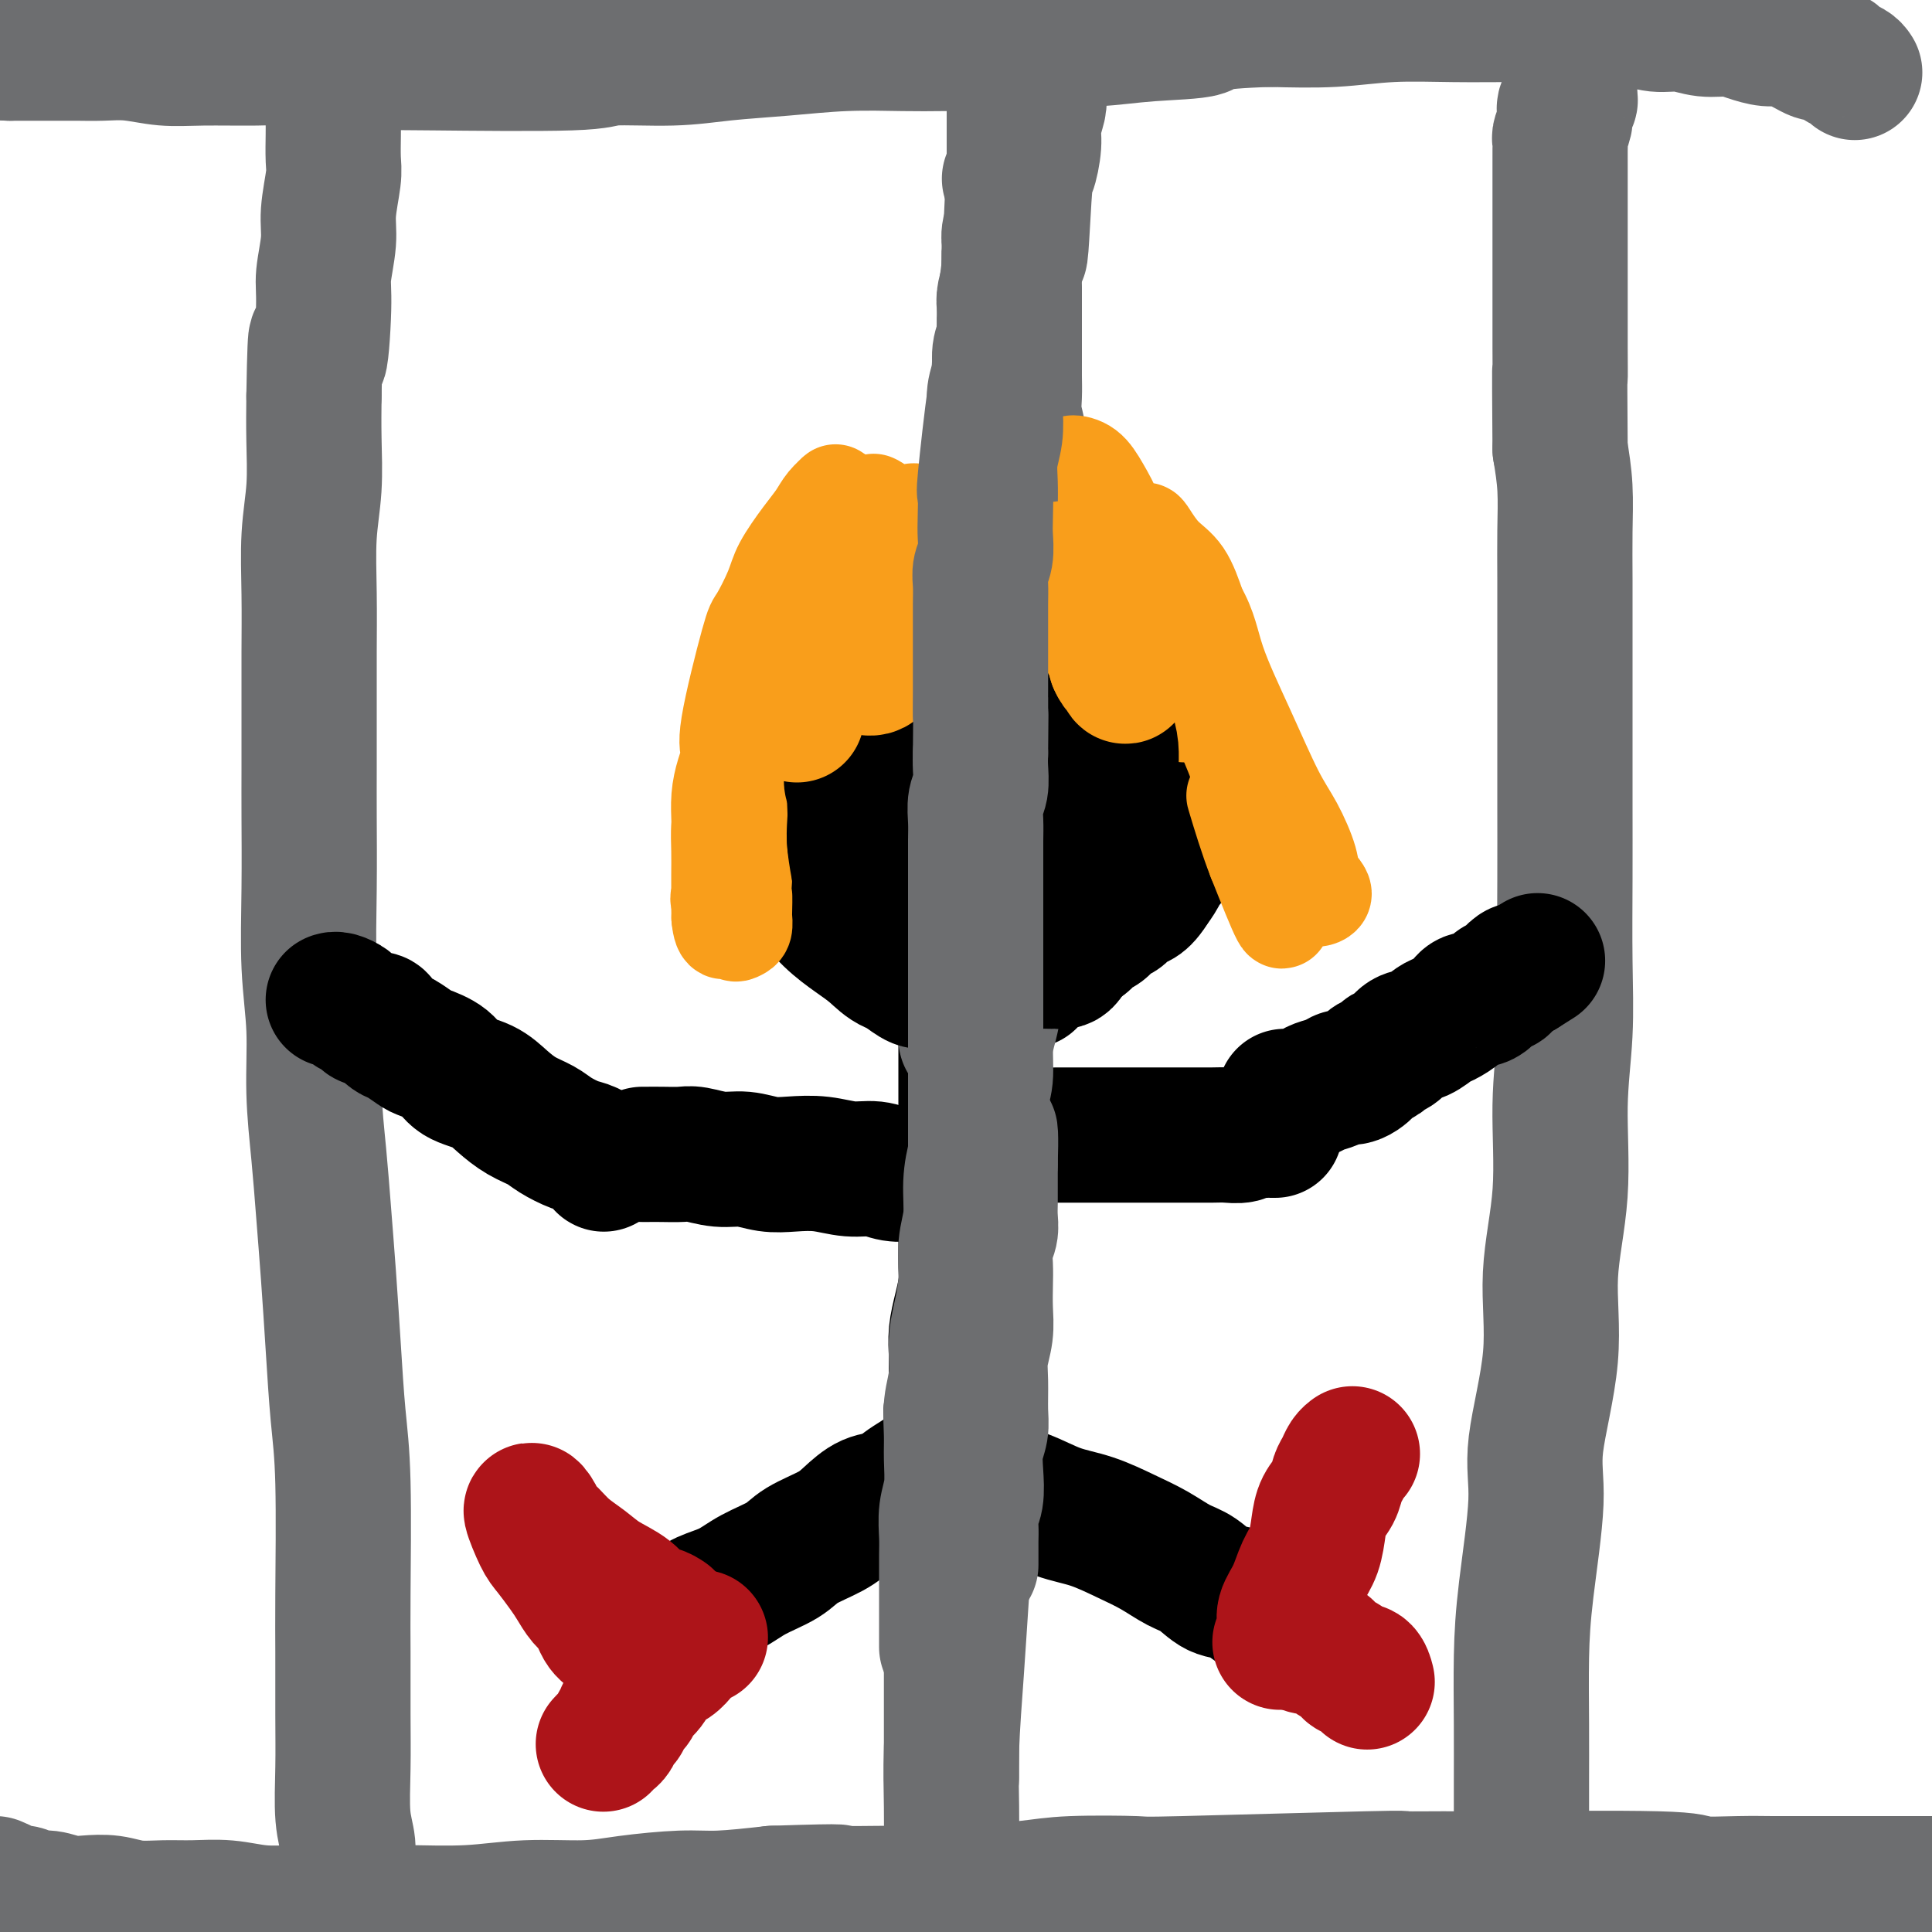 <svg viewBox='0 0 400 400' version='1.1' xmlns='http://www.w3.org/2000/svg' xmlns:xlink='http://www.w3.org/1999/xlink'><g fill='none' stroke='#6D6E70' stroke-width='28' stroke-linecap='round' stroke-linejoin='round'><path d='M73,396c0.121,-1.244 0.243,-2.489 0,-4c-0.243,-1.511 -0.850,-3.289 -1,-5c-0.150,-1.711 0.156,-3.355 0,-5c-0.156,-1.645 -0.774,-3.292 -1,-6c-0.226,-2.708 -0.060,-6.478 0,-10c0.060,-3.522 0.013,-6.795 0,-11c-0.013,-4.205 0.008,-9.342 0,-13c-0.008,-3.658 -0.043,-5.838 0,-12c0.043,-6.162 0.166,-16.306 0,-23c-0.166,-6.694 -0.622,-9.936 -1,-14c-0.378,-4.064 -0.680,-8.948 -1,-14c-0.320,-5.052 -0.659,-10.271 -1,-15c-0.341,-4.729 -0.684,-8.966 -1,-13c-0.316,-4.034 -0.607,-7.863 -1,-12c-0.393,-4.137 -0.890,-8.583 -1,-13c-0.110,-4.417 0.167,-8.807 0,-13c-0.167,-4.193 -0.777,-8.190 -1,-13c-0.223,-4.810 -0.060,-10.434 0,-16c0.060,-5.566 0.016,-11.074 0,-15c-0.016,-3.926 -0.005,-6.269 0,-10c0.005,-3.731 0.005,-8.850 0,-13c-0.005,-4.150 -0.015,-7.331 0,-11c0.015,-3.669 0.057,-7.826 0,-12c-0.057,-4.174 -0.211,-8.366 0,-12c0.211,-3.634 0.788,-6.709 1,-10c0.212,-3.291 0.061,-6.797 0,-10c-0.061,-3.203 -0.030,-6.101 0,-9'/><path d='M65,82c0.316,-19.548 0.605,-9.418 1,-8c0.395,1.418 0.894,-5.874 1,-10c0.106,-4.126 -0.182,-5.084 0,-7c0.182,-1.916 0.833,-4.789 1,-7c0.167,-2.211 -0.151,-3.760 0,-6c0.151,-2.240 0.773,-5.170 1,-7c0.227,-1.830 0.061,-2.559 0,-4c-0.061,-1.441 -0.017,-3.593 0,-5c0.017,-1.407 0.008,-2.069 0,-3c-0.008,-0.931 -0.016,-2.131 0,-3c0.016,-0.869 0.056,-1.408 0,-2c-0.056,-0.592 -0.207,-1.236 0,-2c0.207,-0.764 0.774,-1.647 1,-2c0.226,-0.353 0.113,-0.177 0,0'/><path d='M197,396c-0.000,-1.373 -0.001,-2.746 0,-4c0.001,-1.254 0.003,-2.387 0,-4c-0.003,-1.613 -0.012,-3.704 0,-6c0.012,-2.296 0.045,-4.795 0,-8c-0.045,-3.205 -0.168,-7.115 0,-12c0.168,-4.885 0.627,-10.747 1,-16c0.373,-5.253 0.659,-9.899 1,-15c0.341,-5.101 0.736,-10.657 1,-16c0.264,-5.343 0.396,-10.474 1,-17c0.604,-6.526 1.678,-14.447 2,-20c0.322,-5.553 -0.110,-8.740 0,-14c0.110,-5.260 0.761,-12.595 1,-19c0.239,-6.405 0.067,-11.882 0,-17c-0.067,-5.118 -0.028,-9.879 0,-16c0.028,-6.121 0.045,-13.602 0,-20c-0.045,-6.398 -0.153,-11.714 0,-18c0.153,-6.286 0.567,-13.542 1,-20c0.433,-6.458 0.887,-12.118 1,-17c0.113,-4.882 -0.113,-8.986 0,-13c0.113,-4.014 0.566,-7.938 1,-11c0.434,-3.062 0.848,-5.261 1,-8c0.152,-2.739 0.040,-6.017 0,-9c-0.040,-2.983 -0.008,-5.669 0,-8c0.008,-2.331 -0.008,-4.305 0,-7c0.008,-2.695 0.041,-6.110 0,-9c-0.041,-2.890 -0.154,-5.254 0,-8c0.154,-2.746 0.577,-5.873 1,-9'/><path d='M209,55c2.260,-53.993 1.911,-18.475 2,-7c0.089,11.475 0.616,-1.093 1,-7c0.384,-5.907 0.625,-5.153 1,-6c0.375,-0.847 0.885,-3.294 1,-5c0.115,-1.706 -0.165,-2.670 0,-4c0.165,-1.330 0.774,-3.024 1,-4c0.226,-0.976 0.068,-1.232 0,-2c-0.068,-0.768 -0.046,-2.048 0,-3c0.046,-0.952 0.115,-1.575 0,-2c-0.115,-0.425 -0.416,-0.653 0,-1c0.416,-0.347 1.547,-0.813 2,-1c0.453,-0.187 0.226,-0.093 0,0'/><path d='M314,403c-0.001,-0.350 -0.001,-0.699 0,-1c0.001,-0.301 0.004,-0.552 0,-1c-0.004,-0.448 -0.015,-1.092 0,-2c0.015,-0.908 0.057,-2.078 0,-3c-0.057,-0.922 -0.211,-1.595 0,-3c0.211,-1.405 0.789,-3.541 1,-5c0.211,-1.459 0.056,-2.240 0,-4c-0.056,-1.760 -0.014,-4.497 0,-7c0.014,-2.503 -0.002,-4.772 0,-8c0.002,-3.228 0.022,-7.417 0,-12c-0.022,-4.583 -0.085,-9.562 0,-14c0.085,-4.438 0.318,-8.335 1,-14c0.682,-5.665 1.812,-13.097 2,-18c0.188,-4.903 -0.567,-7.278 0,-12c0.567,-4.722 2.457,-11.793 3,-18c0.543,-6.207 -0.261,-11.551 0,-17c0.261,-5.449 1.587,-11.003 2,-17c0.413,-5.997 -0.085,-12.438 0,-18c0.085,-5.562 0.755,-10.247 1,-15c0.245,-4.753 0.066,-9.576 0,-15c-0.066,-5.424 -0.018,-11.449 0,-17c0.018,-5.551 0.005,-10.627 0,-15c-0.005,-4.373 -0.001,-8.042 0,-12c0.001,-3.958 0.001,-8.205 0,-12c-0.001,-3.795 -0.003,-7.138 0,-11c0.003,-3.862 0.011,-8.241 0,-12c-0.011,-3.759 -0.041,-6.897 0,-10c0.041,-3.103 0.155,-6.172 0,-9c-0.155,-2.828 -0.577,-5.414 -1,-8'/><path d='M323,93c-0.155,-21.828 -0.041,-15.898 0,-15c0.041,0.898 0.011,-3.237 0,-6c-0.011,-2.763 -0.003,-4.156 0,-6c0.003,-1.844 0.001,-4.139 0,-6c-0.001,-1.861 -0.000,-3.287 0,-5c0.000,-1.713 0.000,-3.713 0,-5c-0.000,-1.287 0.000,-1.863 0,-3c-0.000,-1.137 -0.000,-2.836 0,-4c0.000,-1.164 0.000,-1.794 0,-3c-0.000,-1.206 -0.001,-2.990 0,-4c0.001,-1.010 0.004,-1.247 0,-2c-0.004,-0.753 -0.015,-2.023 0,-3c0.015,-0.977 0.056,-1.662 0,-2c-0.056,-0.338 -0.207,-0.328 0,-1c0.207,-0.672 0.774,-2.025 1,-3c0.226,-0.975 0.113,-1.572 0,-2c-0.113,-0.428 -0.226,-0.686 0,-1c0.226,-0.314 0.793,-0.685 1,-1c0.207,-0.315 0.056,-0.573 0,-1c-0.056,-0.427 -0.015,-1.022 0,-2c0.015,-0.978 0.004,-2.340 0,-3c-0.004,-0.660 -0.001,-0.617 0,-1c0.001,-0.383 0.001,-1.191 0,-2'/><path d='M325,12c0.249,-12.644 -0.130,-3.754 0,-1c0.130,2.754 0.767,-0.627 1,-2c0.233,-1.373 0.062,-0.739 0,-1c-0.062,-0.261 -0.016,-1.418 0,-2c0.016,-0.582 0.001,-0.590 0,-1c-0.001,-0.410 0.011,-1.221 0,-2c-0.011,-0.779 -0.045,-1.526 0,-2c0.045,-0.474 0.170,-0.677 0,-1c-0.170,-0.323 -0.633,-0.767 -1,-1c-0.367,-0.233 -0.637,-0.255 -1,0c-0.363,0.255 -0.818,0.787 -1,1c-0.182,0.213 -0.091,0.106 0,0'/><path d='M384,15c-0.212,-0.332 -0.424,-0.663 -1,-1c-0.576,-0.337 -1.515,-0.678 -2,-1c-0.485,-0.322 -0.514,-0.625 -1,-1c-0.486,-0.375 -1.428,-0.821 -2,-1c-0.572,-0.179 -0.775,-0.090 -1,0c-0.225,0.090 -0.471,0.183 -1,0c-0.529,-0.183 -1.341,-0.640 -2,-1c-0.659,-0.360 -1.165,-0.622 -2,-1c-0.835,-0.378 -2.000,-0.871 -3,-1c-1.000,-0.129 -1.834,0.105 -3,0c-1.166,-0.105 -2.664,-0.549 -4,-1c-1.336,-0.451 -2.512,-0.910 -4,-1c-1.488,-0.090 -3.290,0.187 -5,0c-1.710,-0.187 -3.329,-0.838 -5,-1c-1.671,-0.162 -3.393,0.167 -5,0c-1.607,-0.167 -3.100,-0.829 -5,-1c-1.900,-0.171 -4.207,0.151 -6,0c-1.793,-0.151 -3.073,-0.773 -5,-1c-1.927,-0.227 -4.502,-0.057 -7,0c-2.498,0.057 -4.921,0.001 -8,0c-3.079,-0.001 -6.815,0.051 -11,0c-4.185,-0.051 -8.819,-0.206 -13,0c-4.181,0.206 -7.909,0.773 -12,1c-4.091,0.227 -8.546,0.113 -13,0'/><path d='M263,4c-14.257,0.410 -12.401,1.434 -14,2c-1.599,0.566 -6.655,0.673 -11,1c-4.345,0.327 -7.980,0.872 -11,1c-3.020,0.128 -5.425,-0.162 -8,0c-2.575,0.162 -5.320,0.775 -8,1c-2.680,0.225 -5.296,0.063 -8,0c-2.704,-0.063 -5.497,-0.028 -8,0c-2.503,0.028 -4.718,0.050 -8,0c-3.282,-0.050 -7.633,-0.172 -12,0c-4.367,0.172 -8.750,0.638 -13,1c-4.250,0.362 -8.367,0.619 -12,1c-3.633,0.381 -6.782,0.886 -11,1c-4.218,0.114 -9.506,-0.165 -12,0c-2.494,0.165 -2.196,0.772 -9,1c-6.804,0.228 -20.712,0.075 -28,0c-7.288,-0.075 -7.956,-0.073 -10,0c-2.044,0.073 -5.465,0.217 -9,0c-3.535,-0.217 -7.186,-0.794 -10,-1c-2.814,-0.206 -4.793,-0.041 -8,0c-3.207,0.041 -7.641,-0.042 -11,0c-3.359,0.042 -5.641,0.207 -8,0c-2.359,-0.207 -4.795,-0.788 -7,-1c-2.205,-0.212 -4.180,-0.057 -6,0c-1.820,0.057 -3.485,0.015 -5,0c-1.515,-0.015 -2.881,-0.004 -4,0c-1.119,0.004 -1.991,0.001 -3,0c-1.009,-0.001 -2.156,-0.000 -3,0c-0.844,0.000 -1.384,0.000 -2,0c-0.616,-0.000 -1.308,-0.000 -2,0'/><path d='M2,11c-18.366,-0.536 -6.280,-0.876 -2,-1c4.280,-0.124 0.756,-0.033 -1,0c-1.756,0.033 -1.742,0.009 -2,0c-0.258,-0.009 -0.788,-0.003 -1,0c-0.212,0.003 -0.106,0.001 0,0'/><path d='M-1,390c0.749,0.312 1.498,0.623 2,1c0.502,0.377 0.755,0.818 1,1c0.245,0.182 0.480,0.105 1,0c0.520,-0.105 1.323,-0.238 2,0c0.677,0.238 1.226,0.847 2,1c0.774,0.153 1.773,-0.151 3,0c1.227,0.151 2.683,0.758 4,1c1.317,0.242 2.496,0.118 4,0c1.504,-0.118 3.334,-0.229 5,0c1.666,0.229 3.167,0.797 5,1c1.833,0.203 3.997,0.040 6,0c2.003,-0.040 3.844,0.042 6,0c2.156,-0.042 4.625,-0.208 7,0c2.375,0.208 4.654,0.789 7,1c2.346,0.211 4.757,0.053 8,0c3.243,-0.053 7.317,0.001 11,0c3.683,-0.001 6.976,-0.055 11,0c4.024,0.055 8.781,0.221 13,0c4.219,-0.221 7.901,-0.829 12,-1c4.099,-0.171 8.615,0.095 12,0c3.385,-0.095 5.639,-0.551 9,-1c3.361,-0.449 7.828,-0.890 11,-1c3.172,-0.110 5.049,0.111 8,0c2.951,-0.111 6.975,-0.556 11,-1'/><path d='M160,392c18.696,-0.616 12.434,-0.155 13,0c0.566,0.155 7.958,0.003 13,0c5.042,-0.003 7.733,0.144 12,0c4.267,-0.144 10.110,-0.578 14,-1c3.890,-0.422 5.826,-0.831 10,-1c4.174,-0.169 10.586,-0.098 13,0c2.414,0.098 0.832,0.223 10,0c9.168,-0.223 29.088,-0.793 38,-1c8.912,-0.207 6.816,-0.052 8,0c1.184,0.052 5.648,-0.000 8,0c2.352,0.000 2.592,0.053 11,0c8.408,-0.053 24.982,-0.210 33,0c8.018,0.210 7.478,0.788 9,1c1.522,0.212 5.107,0.057 8,0c2.893,-0.057 5.096,-0.015 7,0c1.904,0.015 3.510,0.004 7,0c3.490,-0.004 8.864,-0.001 12,0c3.136,0.001 4.033,0.000 5,0c0.967,-0.000 2.003,-0.000 3,0c0.997,0.000 1.955,0.000 3,0c1.045,-0.000 2.178,-0.000 3,0c0.822,0.000 1.334,0.000 2,0c0.666,-0.000 1.487,-0.000 2,0c0.513,0.000 0.718,0.000 1,0c0.282,-0.000 0.641,-0.000 1,0'/><path d='M406,390c38.464,-0.310 11.625,-0.083 2,0c-9.625,0.083 -2.036,0.024 1,0c3.036,-0.024 1.518,-0.012 0,0'/></g>
<g fill='none' stroke='#000000' stroke-width='28' stroke-linecap='round' stroke-linejoin='round'><path d='M213,203c-0.488,0.001 -0.975,0.002 -2,0c-1.025,-0.002 -2.587,-0.008 -4,0c-1.413,0.008 -2.678,0.029 -4,0c-1.322,-0.029 -2.702,-0.108 -4,0c-1.298,0.108 -2.513,0.402 -4,0c-1.487,-0.402 -3.247,-1.502 -5,-2c-1.753,-0.498 -3.499,-0.394 -5,-1c-1.501,-0.606 -2.757,-1.922 -4,-3c-1.243,-1.078 -2.473,-1.919 -4,-3c-1.527,-1.081 -3.350,-2.403 -5,-4c-1.650,-1.597 -3.125,-3.469 -4,-5c-0.875,-1.531 -1.148,-2.720 -2,-4c-0.852,-1.280 -2.281,-2.652 -3,-4c-0.719,-1.348 -0.727,-2.672 -1,-4c-0.273,-1.328 -0.810,-2.662 -1,-4c-0.190,-1.338 -0.031,-2.682 0,-4c0.031,-1.318 -0.065,-2.611 0,-4c0.065,-1.389 0.291,-2.875 1,-4c0.709,-1.125 1.900,-1.890 3,-3c1.100,-1.110 2.109,-2.567 3,-4c0.891,-1.433 1.662,-2.844 3,-4c1.338,-1.156 3.241,-2.057 5,-3c1.759,-0.943 3.373,-1.926 5,-3c1.627,-1.074 3.268,-2.238 5,-3c1.732,-0.762 3.557,-1.122 5,-2c1.443,-0.878 2.504,-2.275 4,-3c1.496,-0.725 3.427,-0.779 5,-1c1.573,-0.221 2.786,-0.611 4,-1'/><path d='M204,130c5.802,-2.702 3.808,-1.456 4,-1c0.192,0.456 2.569,0.122 4,0c1.431,-0.122 1.915,-0.031 3,0c1.085,0.031 2.770,0.001 4,0c1.230,-0.001 2.006,0.026 3,0c0.994,-0.026 2.206,-0.106 3,0c0.794,0.106 1.171,0.397 2,1c0.829,0.603 2.110,1.517 3,2c0.890,0.483 1.389,0.533 2,1c0.611,0.467 1.333,1.349 2,2c0.667,0.651 1.278,1.072 2,2c0.722,0.928 1.556,2.365 2,3c0.444,0.635 0.500,0.468 1,1c0.500,0.532 1.444,1.763 2,3c0.556,1.237 0.723,2.480 1,3c0.277,0.520 0.663,0.317 1,2c0.337,1.683 0.626,5.251 1,7c0.374,1.749 0.833,1.679 1,2c0.167,0.321 0.041,1.034 0,2c-0.041,0.966 0.004,2.184 0,3c-0.004,0.816 -0.057,1.228 0,2c0.057,0.772 0.222,1.902 0,3c-0.222,1.098 -0.833,2.163 -1,3c-0.167,0.837 0.111,1.445 0,2c-0.111,0.555 -0.610,1.058 -1,2c-0.390,0.942 -0.672,2.325 -1,3c-0.328,0.675 -0.704,0.643 -1,1c-0.296,0.357 -0.513,1.102 -1,2c-0.487,0.898 -1.243,1.949 -2,3'/><path d='M238,184c-1.893,3.041 -3.126,2.645 -4,3c-0.874,0.355 -1.388,1.462 -2,2c-0.612,0.538 -1.320,0.508 -2,1c-0.680,0.492 -1.331,1.505 -2,2c-0.669,0.495 -1.354,0.473 -2,1c-0.646,0.527 -1.251,1.603 -2,2c-0.749,0.397 -1.643,0.113 -2,0c-0.357,-0.113 -0.179,-0.057 0,0'/><path d='M200,209c-0.000,1.252 -0.000,2.504 0,3c0.000,0.496 0.000,0.235 0,1c-0.000,0.765 -0.000,2.556 0,4c0.000,1.444 0.000,2.543 0,4c-0.000,1.457 -0.000,3.273 0,5c0.000,1.727 0.000,3.364 0,5c-0.000,1.636 -0.000,3.270 0,5c0.000,1.730 0.000,3.558 0,5c-0.000,1.442 -0.000,2.500 0,4c0.000,1.500 0.001,3.443 0,5c-0.001,1.557 -0.003,2.730 0,4c0.003,1.270 0.011,2.639 0,4c-0.011,1.361 -0.041,2.713 0,4c0.041,1.287 0.155,2.507 0,4c-0.155,1.493 -0.577,3.257 -1,5c-0.423,1.743 -0.846,3.464 -1,5c-0.154,1.536 -0.040,2.887 0,4c0.040,1.113 0.007,1.990 0,3c-0.007,1.010 0.012,2.154 0,3c-0.012,0.846 -0.056,1.392 0,2c0.056,0.608 0.211,1.276 0,2c-0.211,0.724 -0.788,1.503 -1,2c-0.212,0.497 -0.061,0.714 0,1c0.061,0.286 0.030,0.643 0,1'/><path d='M197,294c-0.467,13.667 -0.133,5.333 0,2c0.133,-3.333 0.067,-1.667 0,0'/><path d='M191,243c-0.483,-0.032 -0.966,-0.065 -2,0c-1.034,0.065 -2.617,0.227 -4,0c-1.383,-0.227 -2.564,-0.844 -4,-1c-1.436,-0.156 -3.128,0.150 -5,0c-1.872,-0.150 -3.924,-0.757 -6,-1c-2.076,-0.243 -4.177,-0.121 -6,0c-1.823,0.121 -3.368,0.243 -5,0c-1.632,-0.243 -3.350,-0.850 -5,-1c-1.650,-0.150 -3.233,0.156 -5,0c-1.767,-0.156 -3.717,-0.774 -5,-1c-1.283,-0.226 -1.899,-0.061 -3,0c-1.101,0.061 -2.687,0.016 -4,0c-1.313,-0.016 -2.354,-0.004 -3,0c-0.646,0.004 -0.899,0.001 -1,0c-0.101,-0.001 -0.051,-0.001 0,0'/><path d='M208,236c0.146,0.113 0.292,0.226 1,0c0.708,-0.226 1.977,-0.793 3,-1c1.023,-0.207 1.799,-0.056 3,0c1.201,0.056 2.827,0.015 4,0c1.173,-0.015 1.894,-0.004 3,0c1.106,0.004 2.596,0.001 4,0c1.404,-0.001 2.720,-0.000 4,0c1.280,0.000 2.524,0.000 4,0c1.476,-0.000 3.185,-0.000 5,0c1.815,0.000 3.736,0.001 5,0c1.264,-0.001 1.871,-0.004 3,0c1.129,0.004 2.778,0.015 4,0c1.222,-0.015 2.015,-0.057 3,0c0.985,0.057 2.162,0.211 3,0c0.838,-0.211 1.339,-0.789 2,-1c0.661,-0.211 1.484,-0.057 2,0c0.516,0.057 0.726,0.015 1,0c0.274,-0.015 0.612,-0.004 1,0c0.388,0.004 0.825,0.001 1,0c0.175,-0.001 0.087,-0.001 0,0'/><path d='M193,304c-0.994,0.677 -1.988,1.353 -3,2c-1.012,0.647 -2.043,1.264 -3,2c-0.957,0.736 -1.842,1.589 -3,2c-1.158,0.411 -2.590,0.378 -4,1c-1.410,0.622 -2.799,1.898 -4,3c-1.201,1.102 -2.213,2.028 -4,3c-1.787,0.972 -4.348,1.990 -6,3c-1.652,1.010 -2.395,2.014 -4,3c-1.605,0.986 -4.072,1.956 -6,3c-1.928,1.044 -3.317,2.164 -5,3c-1.683,0.836 -3.659,1.390 -5,2c-1.341,0.610 -2.047,1.278 -3,2c-0.953,0.722 -2.154,1.500 -3,2c-0.846,0.500 -1.337,0.722 -2,1c-0.663,0.278 -1.497,0.610 -2,1c-0.503,0.390 -0.674,0.836 -1,1c-0.326,0.164 -0.807,0.047 -1,0c-0.193,-0.047 -0.096,-0.023 0,0'/><path d='M193,304c0.530,-0.176 1.059,-0.353 2,0c0.941,0.353 2.293,1.234 4,2c1.707,0.766 3.767,1.415 6,2c2.233,0.585 4.637,1.104 7,2c2.363,0.896 4.683,2.169 7,3c2.317,0.831 4.629,1.218 7,2c2.371,0.782 4.801,1.957 7,3c2.199,1.043 4.167,1.952 6,3c1.833,1.048 3.531,2.235 5,3c1.469,0.765 2.710,1.108 4,2c1.290,0.892 2.629,2.333 4,3c1.371,0.667 2.773,0.561 4,1c1.227,0.439 2.278,1.423 3,2c0.722,0.577 1.114,0.746 2,1c0.886,0.254 2.266,0.594 3,1c0.734,0.406 0.824,0.880 1,1c0.176,0.120 0.439,-0.112 1,0c0.561,0.112 1.420,0.569 2,1c0.580,0.431 0.880,0.838 1,1c0.120,0.162 0.060,0.081 0,0'/></g>
<g fill='none' stroke='#6D6E70' stroke-width='28' stroke-linecap='round' stroke-linejoin='round'><path d='M196,341c-0.000,-1.131 -0.000,-2.263 0,-3c0.000,-0.737 0.000,-1.080 0,-2c-0.000,-0.920 -0.001,-2.415 0,-4c0.001,-1.585 0.004,-3.258 0,-5c-0.004,-1.742 -0.015,-3.554 0,-5c0.015,-1.446 0.057,-2.527 0,-4c-0.057,-1.473 -0.212,-3.337 0,-5c0.212,-1.663 0.793,-3.124 1,-5c0.207,-1.876 0.041,-4.167 0,-6c-0.041,-1.833 0.044,-3.208 0,-5c-0.044,-1.792 -0.218,-3.999 0,-6c0.218,-2.001 0.828,-3.794 1,-6c0.172,-2.206 -0.094,-4.825 0,-7c0.094,-2.175 0.546,-3.907 1,-6c0.454,-2.093 0.909,-4.548 1,-7c0.091,-2.452 -0.182,-4.902 0,-7c0.182,-2.098 0.818,-3.845 1,-6c0.182,-2.155 -0.091,-4.717 0,-7c0.091,-2.283 0.545,-4.287 1,-6c0.455,-1.713 0.909,-3.136 1,-5c0.091,-1.864 -0.183,-4.170 0,-6c0.183,-1.830 0.823,-3.185 1,-5c0.177,-1.815 -0.107,-4.091 0,-6c0.107,-1.909 0.606,-3.450 1,-5c0.394,-1.550 0.683,-3.110 1,-5c0.317,-1.890 0.662,-4.112 1,-6c0.338,-1.888 0.669,-3.444 1,-5'/><path d='M208,196c1.499,-13.774 0.248,-7.208 0,-6c-0.248,1.208 0.507,-2.941 1,-6c0.493,-3.059 0.725,-5.028 1,-7c0.275,-1.972 0.595,-3.947 1,-6c0.405,-2.053 0.897,-4.185 1,-6c0.103,-1.815 -0.183,-3.315 0,-5c0.183,-1.685 0.834,-3.556 1,-5c0.166,-1.444 -0.151,-2.462 0,-4c0.151,-1.538 0.772,-3.596 1,-5c0.228,-1.404 0.062,-2.153 0,-3c-0.062,-0.847 -0.020,-1.793 0,-3c0.020,-1.207 0.017,-2.675 0,-4c-0.017,-1.325 -0.047,-2.507 0,-4c0.047,-1.493 0.170,-3.296 0,-5c-0.170,-1.704 -0.633,-3.308 -1,-4c-0.367,-0.692 -0.638,-0.470 -1,-5c-0.362,-4.530 -0.815,-13.810 -1,-18c-0.185,-4.190 -0.102,-3.289 0,-4c0.102,-0.711 0.224,-3.033 0,-5c-0.224,-1.967 -0.792,-3.580 -1,-5c-0.208,-1.420 -0.056,-2.649 0,-4c0.056,-1.351 0.015,-2.826 0,-4c-0.015,-1.174 -0.004,-2.047 0,-3c0.004,-0.953 0.001,-1.988 0,-3c-0.001,-1.012 -0.000,-2.003 0,-3c0.000,-0.997 0.000,-1.999 0,-3c-0.000,-1.001 -0.000,-2.000 0,-3c0.000,-1.000 0.000,-2.000 0,-3'/><path d='M210,60c-0.619,-14.746 -0.166,-8.611 0,-7c0.166,1.611 0.044,-1.301 0,-3c-0.044,-1.699 -0.012,-2.183 0,-3c0.012,-0.817 0.003,-1.965 0,-3c-0.003,-1.035 -0.001,-1.955 0,-3c0.001,-1.045 0.000,-2.215 0,-3c-0.000,-0.785 -0.000,-1.184 0,-2c0.000,-0.816 0.000,-2.048 0,-3c-0.000,-0.952 -0.000,-1.625 0,-2c0.000,-0.375 0.000,-0.454 0,-1c-0.000,-0.546 -0.000,-1.560 0,-2c0.000,-0.440 0.000,-0.307 0,-1c-0.000,-0.693 -0.000,-2.210 0,-3c0.000,-0.790 0.000,-0.851 0,-1c-0.000,-0.149 -0.000,-0.386 0,-1c0.000,-0.614 0.000,-1.604 0,-2c-0.000,-0.396 -0.000,-0.198 0,0'/><path d='M200,215c0.008,-0.230 0.016,-0.459 0,-1c-0.016,-0.541 -0.057,-1.392 0,-2c0.057,-0.608 0.211,-0.973 0,-2c-0.211,-1.027 -0.786,-2.716 -1,-4c-0.214,-1.284 -0.068,-2.162 0,-3c0.068,-0.838 0.056,-1.635 0,-3c-0.056,-1.365 -0.156,-3.298 0,-5c0.156,-1.702 0.568,-3.174 1,-5c0.432,-1.826 0.886,-4.005 1,-6c0.114,-1.995 -0.110,-3.807 0,-6c0.110,-2.193 0.555,-4.766 1,-7c0.445,-2.234 0.889,-4.129 1,-6c0.111,-1.871 -0.110,-3.716 0,-6c0.110,-2.284 0.552,-5.005 1,-7c0.448,-1.995 0.904,-3.264 1,-5c0.096,-1.736 -0.167,-3.939 0,-6c0.167,-2.061 0.763,-3.978 1,-6c0.237,-2.022 0.116,-4.147 0,-6c-0.116,-1.853 -0.227,-3.432 0,-5c0.227,-1.568 0.793,-3.125 1,-5c0.207,-1.875 0.055,-4.068 0,-6c-0.055,-1.932 -0.015,-3.601 0,-5c0.015,-1.399 0.004,-2.527 0,-4c-0.004,-1.473 -0.001,-3.292 0,-5c0.001,-1.708 0.000,-3.306 0,-5c-0.000,-1.694 -0.000,-3.484 0,-5c0.000,-1.516 0.000,-2.758 0,-4'/><path d='M207,85c1.305,-20.992 1.068,-8.474 1,-5c-0.068,3.474 0.035,-2.098 0,-5c-0.035,-2.902 -0.207,-3.134 0,-4c0.207,-0.866 0.791,-2.364 1,-4c0.209,-1.636 0.041,-3.409 0,-5c-0.041,-1.591 0.045,-2.999 0,-4c-0.045,-1.001 -0.222,-1.594 0,-3c0.222,-1.406 0.844,-3.625 1,-5c0.156,-1.375 -0.154,-1.905 0,-3c0.154,-1.095 0.774,-2.755 1,-4c0.226,-1.245 0.060,-2.073 0,-3c-0.060,-0.927 -0.013,-1.951 0,-3c0.013,-1.049 -0.007,-2.123 0,-3c0.007,-0.877 0.040,-1.555 0,-2c-0.040,-0.445 -0.155,-0.655 0,-2c0.155,-1.345 0.580,-3.824 1,-5c0.420,-1.176 0.834,-1.050 1,-1c0.166,0.050 0.083,0.025 0,0'/><path d='M201,324c0.002,-1.112 0.004,-2.225 0,-3c-0.004,-0.775 -0.015,-1.214 0,-2c0.015,-0.786 0.056,-1.921 0,-3c-0.056,-1.079 -0.207,-2.102 0,-3c0.207,-0.898 0.773,-1.673 1,-3c0.227,-1.327 0.114,-3.208 0,-5c-0.114,-1.792 -0.228,-3.496 0,-5c0.228,-1.504 0.797,-2.806 1,-4c0.203,-1.194 0.040,-2.278 0,-4c-0.040,-1.722 0.042,-4.081 0,-6c-0.042,-1.919 -0.207,-3.398 0,-5c0.207,-1.602 0.787,-3.328 1,-5c0.213,-1.672 0.061,-3.290 0,-5c-0.061,-1.710 -0.030,-3.510 0,-5c0.030,-1.490 0.061,-2.668 0,-4c-0.061,-1.332 -0.212,-2.819 0,-4c0.212,-1.181 0.789,-2.057 1,-3c0.211,-0.943 0.057,-1.955 0,-3c-0.057,-1.045 -0.015,-2.124 0,-3c0.015,-0.876 0.004,-1.548 0,-2c-0.004,-0.452 -0.001,-0.685 0,-1c0.001,-0.315 0.000,-0.713 0,-1c-0.000,-0.287 -0.000,-0.462 0,-1c0.000,-0.538 0.000,-1.439 0,-2c-0.000,-0.561 -0.000,-0.780 0,-1'/><path d='M205,241c0.392,-13.035 -0.627,-4.123 -1,-1c-0.373,3.123 -0.100,0.458 0,-1c0.100,-1.458 0.027,-1.711 0,-2c-0.027,-0.289 -0.007,-0.616 0,-1c0.007,-0.384 0.002,-0.824 0,-1c-0.002,-0.176 -0.001,-0.088 0,0'/><path d='M197,327c0.000,1.365 0.000,2.731 0,4c0.000,1.269 0.000,2.442 0,4c0.000,1.558 0.000,3.502 0,5c0.000,1.498 0.000,2.551 0,4c-0.000,1.449 0.000,3.294 0,5c-0.000,1.706 0.000,3.273 0,5c0.000,1.727 0.000,3.614 0,5c0.000,1.386 0.000,2.270 0,3c0.000,0.730 -0.000,1.306 0,2c0.000,0.694 0.000,1.506 0,2c0.000,0.494 0.000,0.672 0,1c0.000,0.328 0.000,0.808 0,1c0.000,0.192 0.000,0.096 0,0'/></g>
<g fill='none' stroke='#F99E1B' stroke-width='20' stroke-linecap='round' stroke-linejoin='round'><path d='M155,176c0.000,-1.111 0.000,-2.222 0,-3c-0.000,-0.778 -0.000,-1.222 0,-2c0.000,-0.778 0.000,-1.889 0,-3c-0.000,-1.111 -0.000,-2.222 0,-3c0.000,-0.778 0.000,-1.223 0,-2c-0.000,-0.777 -0.001,-1.885 0,-3c0.001,-1.115 0.004,-2.238 0,-3c-0.004,-0.762 -0.015,-1.162 0,-2c0.015,-0.838 0.055,-2.115 0,-3c-0.055,-0.885 -0.207,-1.377 0,-2c0.207,-0.623 0.771,-1.378 1,-2c0.229,-0.622 0.121,-1.112 0,-2c-0.121,-0.888 -0.254,-2.173 0,-3c0.254,-0.827 0.897,-1.197 1,-2c0.103,-0.803 -0.334,-2.041 0,-3c0.334,-0.959 1.440,-1.640 2,-3c0.560,-1.360 0.573,-3.399 1,-5c0.427,-1.601 1.266,-2.765 2,-4c0.734,-1.235 1.362,-2.540 2,-4c0.638,-1.460 1.285,-3.076 2,-4c0.715,-0.924 1.499,-1.157 2,-2c0.501,-0.843 0.720,-2.295 1,-3c0.280,-0.705 0.621,-0.663 1,-1c0.379,-0.337 0.794,-1.052 1,-1c0.206,0.052 0.202,0.872 0,2c-0.202,1.128 -0.601,2.564 -1,4'/><path d='M170,117c-0.534,1.596 -1.368,2.584 -2,4c-0.632,1.416 -1.061,3.258 -2,5c-0.939,1.742 -2.388,3.384 -3,5c-0.612,1.616 -0.387,3.206 -1,5c-0.613,1.794 -2.066,3.791 -3,6c-0.934,2.209 -1.351,4.629 -2,7c-0.649,2.371 -1.531,4.694 -2,7c-0.469,2.306 -0.526,4.597 -1,7c-0.474,2.403 -1.367,4.918 -2,7c-0.633,2.082 -1.007,3.732 -1,5c0.007,1.268 0.394,2.156 0,4c-0.394,1.844 -1.570,4.644 -2,6c-0.430,1.356 -0.115,1.266 0,2c0.115,0.734 0.030,2.290 0,2c-0.030,-0.290 -0.005,-2.428 0,-4c0.005,-1.572 -0.010,-2.580 0,-4c0.010,-1.420 0.044,-3.253 0,-5c-0.044,-1.747 -0.166,-3.408 0,-5c0.166,-1.592 0.621,-3.116 1,-5c0.379,-1.884 0.680,-4.126 1,-6c0.320,-1.874 0.657,-3.378 1,-5c0.343,-1.622 0.692,-3.363 1,-5c0.308,-1.637 0.575,-3.172 1,-5c0.425,-1.828 1.009,-3.951 2,-6c0.991,-2.049 2.389,-4.023 3,-6c0.611,-1.977 0.434,-3.955 1,-6c0.566,-2.045 1.876,-4.156 3,-6c1.124,-1.844 2.062,-3.422 3,-5'/><path d='M166,116c2.202,-5.401 1.706,-4.405 2,-5c0.294,-0.595 1.379,-2.781 2,-4c0.621,-1.219 0.777,-1.470 1,-2c0.223,-0.530 0.511,-1.337 1,-2c0.489,-0.663 1.179,-1.182 1,-1c-0.179,0.182 -1.226,1.063 -2,2c-0.774,0.937 -1.276,1.929 -2,3c-0.724,1.071 -1.672,2.220 -3,4c-1.328,1.780 -3.037,4.192 -4,6c-0.963,1.808 -1.182,3.011 -2,5c-0.818,1.989 -2.236,4.765 -3,6c-0.764,1.235 -0.874,0.930 -2,5c-1.126,4.070 -3.268,12.515 -4,17c-0.732,4.485 -0.052,5.011 0,6c0.052,0.989 -0.522,2.442 -1,4c-0.478,1.558 -0.860,3.221 -1,5c-0.140,1.779 -0.037,3.673 0,5c0.037,1.327 0.010,2.086 0,3c-0.010,0.914 -0.003,1.984 0,3c0.003,1.016 0.001,1.978 0,3c-0.001,1.022 -0.000,2.105 0,3c0.000,0.895 0.000,1.602 0,2c-0.000,0.398 -0.000,0.488 0,1c0.000,0.512 0.000,1.447 0,2c-0.000,0.553 -0.000,0.726 0,1c0.000,0.274 0.000,0.650 0,1c-0.000,0.350 -0.000,0.675 0,1'/><path d='M149,190c0.404,4.262 1.415,2.416 2,2c0.585,-0.416 0.745,0.597 1,1c0.255,0.403 0.605,0.196 1,0c0.395,-0.196 0.836,-0.381 1,-1c0.164,-0.619 0.049,-1.673 0,-2c-0.049,-0.327 -0.034,0.072 0,-1c0.034,-1.072 0.087,-3.616 0,-4c-0.087,-0.384 -0.316,1.391 0,-3c0.316,-4.391 1.175,-14.949 2,-20c0.825,-5.051 1.614,-4.594 2,-6c0.386,-1.406 0.367,-4.675 1,-7c0.633,-2.325 1.916,-3.707 3,-6c1.084,-2.293 1.968,-5.498 3,-8c1.032,-2.502 2.213,-4.303 3,-6c0.787,-1.697 1.181,-3.290 2,-5c0.819,-1.710 2.065,-3.535 3,-5c0.935,-1.465 1.560,-2.568 2,-4c0.440,-1.432 0.695,-3.193 1,-4c0.305,-0.807 0.658,-0.659 1,-1c0.342,-0.341 0.671,-1.170 1,-2'/><path d='M178,108c3.033,-5.484 1.115,1.305 0,5c-1.115,3.695 -1.426,4.294 -2,6c-0.574,1.706 -1.411,4.518 -2,7c-0.589,2.482 -0.928,4.633 -1,7c-0.072,2.367 0.124,4.950 0,7c-0.124,2.050 -0.569,3.567 -1,5c-0.431,1.433 -0.847,2.784 -1,4c-0.153,1.216 -0.042,2.298 0,3c0.042,0.702 0.014,1.023 0,2c-0.014,0.977 -0.015,2.610 0,2c0.015,-0.610 0.046,-3.464 0,-5c-0.046,-1.536 -0.170,-1.753 1,-7c1.170,-5.247 3.634,-15.524 5,-21c1.366,-5.476 1.633,-6.151 2,-7c0.367,-0.849 0.833,-1.873 1,-3c0.167,-1.127 0.033,-2.356 1,-1c0.967,1.356 3.033,5.297 4,8c0.967,2.703 0.833,4.169 1,6c0.167,1.831 0.633,4.028 1,6c0.367,1.972 0.634,3.719 1,5c0.366,1.281 0.830,2.096 1,3c0.170,0.904 0.046,1.897 0,3c-0.046,1.103 -0.013,2.315 0,2c0.013,-0.315 0.007,-2.158 0,-4'/><path d='M189,141c0.619,2.152 0.166,-2.966 0,-6c-0.166,-3.034 -0.044,-3.982 0,-6c0.044,-2.018 0.012,-5.107 0,-7c-0.012,-1.893 -0.004,-2.592 0,-4c0.004,-1.408 0.004,-3.525 0,-5c-0.004,-1.475 -0.010,-2.307 0,-3c0.010,-0.693 0.038,-1.248 0,-2c-0.038,-0.752 -0.142,-1.699 0,-2c0.142,-0.301 0.529,0.046 1,1c0.471,0.954 1.027,2.514 2,4c0.973,1.486 2.363,2.898 3,4c0.637,1.102 0.521,1.894 1,4c0.479,2.106 1.554,5.527 2,7c0.446,1.473 0.262,0.999 0,1c-0.262,0.001 -0.602,0.478 -1,0c-0.398,-0.478 -0.852,-1.912 -2,-3c-1.148,-1.088 -2.989,-1.829 -4,-3c-1.011,-1.171 -1.193,-2.771 -2,-4c-0.807,-1.229 -2.240,-2.087 -3,-3c-0.760,-0.913 -0.848,-1.880 -1,-3c-0.152,-1.120 -0.367,-2.391 -1,-3c-0.633,-0.609 -1.685,-0.555 -2,-1c-0.315,-0.445 0.108,-1.389 0,-2c-0.108,-0.611 -0.745,-0.889 -1,-1c-0.255,-0.111 -0.127,-0.056 0,0'/><path d='M231,124c0.000,0.000 0.100,0.100 0.1,0.1'/><path d='M231,126c-0.196,-0.088 -0.392,-0.175 -1,0c-0.608,0.175 -1.627,0.614 -2,0c-0.373,-0.614 -0.100,-2.280 0,-3c0.100,-0.720 0.027,-0.493 0,-3c-0.027,-2.507 -0.007,-7.747 0,-10c0.007,-2.253 0.002,-1.518 0,-2c-0.002,-0.482 -0.001,-2.181 0,-2c0.001,0.181 0.000,2.243 0,4c-0.000,1.757 0.000,3.208 0,5c-0.000,1.792 -0.000,3.926 0,6c0.000,2.074 0.001,4.089 0,6c-0.001,1.911 -0.003,3.716 0,5c0.003,1.284 0.012,2.045 0,3c-0.012,0.955 -0.044,2.103 0,3c0.044,0.897 0.163,1.544 0,2c-0.163,0.456 -0.607,0.722 -1,1c-0.393,0.278 -0.734,0.569 -1,0c-0.266,-0.569 -0.456,-1.999 -1,-4c-0.544,-2.001 -1.441,-4.572 -2,-7c-0.559,-2.428 -0.779,-4.714 -1,-7'/><path d='M222,123c-0.773,-5.463 -0.207,-10.122 0,-13c0.207,-2.878 0.053,-3.977 0,-5c-0.053,-1.023 -0.005,-1.972 0,-3c0.005,-1.028 -0.032,-2.135 0,-3c0.032,-0.865 0.133,-1.487 0,-2c-0.133,-0.513 -0.501,-0.916 0,-1c0.501,-0.084 1.871,0.152 3,1c1.129,0.848 2.019,2.310 3,4c0.981,1.690 2.054,3.609 3,6c0.946,2.391 1.764,5.255 3,8c1.236,2.745 2.888,5.370 4,7c1.112,1.630 1.683,2.265 3,7c1.317,4.735 3.380,13.569 4,17c0.620,3.431 -0.202,1.458 -1,-1c-0.798,-2.458 -1.572,-5.399 -2,-8c-0.428,-2.601 -0.511,-4.860 -1,-7c-0.489,-2.140 -1.385,-4.161 -2,-6c-0.615,-1.839 -0.948,-3.498 -1,-5c-0.052,-1.502 0.176,-2.849 0,-4c-0.176,-1.151 -0.756,-2.106 -1,-3c-0.244,-0.894 -0.151,-1.726 0,-2c0.151,-0.274 0.360,0.009 1,1c0.640,0.991 1.711,2.690 3,4c1.289,1.310 2.797,2.231 4,4c1.203,1.769 2.102,4.384 3,7'/><path d='M248,126c2.327,3.996 2.645,6.985 4,11c1.355,4.015 3.748,9.056 6,14c2.252,4.944 4.364,9.790 6,13c1.636,3.210 2.796,4.784 4,7c1.204,2.216 2.451,5.073 3,7c0.549,1.927 0.399,2.922 1,4c0.601,1.078 1.953,2.237 2,3c0.047,0.763 -1.211,1.131 -2,1c-0.789,-0.131 -1.108,-0.759 -2,-2c-0.892,-1.241 -2.358,-3.094 -4,-6c-1.642,-2.906 -3.459,-6.865 -5,-10c-1.541,-3.135 -2.804,-5.445 -4,-8c-1.196,-2.555 -2.323,-5.356 -3,-7c-0.677,-1.644 -0.903,-2.133 -2,-5c-1.097,-2.867 -3.063,-8.114 -3,-9c0.063,-0.886 2.156,2.589 3,5c0.844,2.411 0.439,3.758 1,6c0.561,2.242 2.088,5.380 3,8c0.912,2.620 1.210,4.722 2,7c0.790,2.278 2.071,4.733 3,7c0.929,2.267 1.507,4.347 2,6c0.493,1.653 0.903,2.879 1,4c0.097,1.121 -0.118,2.135 0,3c0.118,0.865 0.570,1.579 1,3c0.430,1.421 0.837,3.549 0,2c-0.837,-1.549 -2.919,-6.774 -5,-12'/><path d='M260,178c-1.667,-4.222 -3.333,-9.778 -4,-12c-0.667,-2.222 -0.333,-1.111 0,0'/></g>
<g fill='none' stroke='#6D6E70' stroke-width='28' stroke-linecap='round' stroke-linejoin='round'><path d='M206,156c0.001,-0.152 0.001,-0.303 0,-1c-0.001,-0.697 -0.004,-1.938 0,-3c0.004,-1.062 0.015,-1.945 0,-3c-0.015,-1.055 -0.057,-2.283 0,-4c0.057,-1.717 0.211,-3.925 0,-6c-0.211,-2.075 -0.789,-4.017 -1,-6c-0.211,-1.983 -0.057,-4.007 0,-6c0.057,-1.993 0.015,-3.957 0,-6c-0.015,-2.043 -0.005,-4.166 0,-6c0.005,-1.834 0.005,-3.378 0,-5c-0.005,-1.622 -0.015,-3.322 0,-5c0.015,-1.678 0.056,-3.333 0,-5c-0.056,-1.667 -0.207,-3.344 0,-5c0.207,-1.656 0.772,-3.289 1,-5c0.228,-1.711 0.117,-3.499 0,-5c-0.117,-1.501 -0.241,-2.717 0,-4c0.241,-1.283 0.848,-2.635 1,-4c0.152,-1.365 -0.152,-2.743 0,-4c0.152,-1.257 0.759,-2.395 1,-4c0.241,-1.605 0.118,-3.679 0,-5c-0.118,-1.321 -0.229,-1.890 0,-3c0.229,-1.110 0.797,-2.762 1,-4c0.203,-1.238 0.039,-2.064 0,-3c-0.039,-0.936 0.046,-1.984 0,-3c-0.046,-1.016 -0.222,-2.002 0,-3c0.222,-0.998 0.843,-2.010 1,-3c0.157,-0.990 -0.150,-1.959 0,-3c0.150,-1.041 0.757,-2.155 1,-3c0.243,-0.845 0.121,-1.423 0,-2'/><path d='M211,37c0.944,-9.269 0.306,-3.442 0,-2c-0.306,1.442 -0.278,-1.500 0,-3c0.278,-1.500 0.807,-1.556 1,-2c0.193,-0.444 0.051,-1.275 0,-2c-0.051,-0.725 -0.010,-1.345 0,-2c0.010,-0.655 -0.012,-1.345 0,-2c0.012,-0.655 0.056,-1.275 0,-2c-0.056,-0.725 -0.212,-1.557 0,-2c0.212,-0.443 0.793,-0.499 1,-1c0.207,-0.501 0.041,-1.448 0,-2c-0.041,-0.552 0.041,-0.709 0,-1c-0.041,-0.291 -0.207,-0.717 0,-1c0.207,-0.283 0.786,-0.422 1,-1c0.214,-0.578 0.061,-1.594 0,-2c-0.061,-0.406 -0.031,-0.203 0,0'/></g>
<g fill='none' stroke='#000000' stroke-width='28' stroke-linecap='round' stroke-linejoin='round'><path d='M225,182c-0.000,-0.547 -0.000,-1.095 0,-2c0.000,-0.905 0.000,-2.168 0,-3c-0.000,-0.832 -0.000,-1.233 0,-2c0.000,-0.767 0.000,-1.900 0,-3c-0.000,-1.100 -0.000,-2.169 0,-3c0.000,-0.831 0.000,-1.426 0,-2c-0.000,-0.574 -0.000,-1.127 0,-2c0.000,-0.873 0.001,-2.064 0,-3c-0.001,-0.936 -0.002,-1.615 0,-2c0.002,-0.385 0.008,-0.476 0,-1c-0.008,-0.524 -0.030,-1.482 0,-2c0.030,-0.518 0.113,-0.596 0,-1c-0.113,-0.404 -0.422,-1.133 0,-1c0.422,0.133 1.574,1.130 2,2c0.426,0.870 0.124,1.615 0,2c-0.124,0.385 -0.072,0.411 0,1c0.072,0.589 0.163,1.740 0,3c-0.163,1.260 -0.582,2.630 -1,4'/><path d='M226,167c-0.084,2.485 -0.793,3.198 -1,4c-0.207,0.802 0.089,1.694 0,3c-0.089,1.306 -0.564,3.025 -1,4c-0.436,0.975 -0.835,1.205 -1,2c-0.165,0.795 -0.097,2.153 0,3c0.097,0.847 0.222,1.181 0,2c-0.222,0.819 -0.792,2.121 -1,3c-0.208,0.879 -0.055,1.334 0,2c0.055,0.666 0.012,1.544 0,2c-0.012,0.456 0.008,0.490 0,1c-0.008,0.510 -0.044,1.496 0,2c0.044,0.504 0.166,0.527 0,1c-0.166,0.473 -0.621,1.395 -1,2c-0.379,0.605 -0.683,0.894 -1,1c-0.317,0.106 -0.648,0.029 -1,0c-0.352,-0.029 -0.726,-0.012 -1,0c-0.274,0.012 -0.447,0.018 -1,0c-0.553,-0.018 -1.484,-0.060 -2,0c-0.516,0.060 -0.616,0.223 -1,0c-0.384,-0.223 -1.051,-0.833 -2,-1c-0.949,-0.167 -2.178,0.109 -3,0c-0.822,-0.109 -1.235,-0.603 -2,-1c-0.765,-0.397 -1.883,-0.699 -3,-1'/><path d='M204,196c-3.215,-0.278 -2.751,0.026 -3,0c-0.249,-0.026 -1.211,-0.381 -2,-1c-0.789,-0.619 -1.404,-1.502 -2,-2c-0.596,-0.498 -1.171,-0.612 -2,-1c-0.829,-0.388 -1.910,-1.050 -3,-2c-1.090,-0.950 -2.187,-2.189 -3,-3c-0.813,-0.811 -1.342,-1.193 -2,-2c-0.658,-0.807 -1.445,-2.038 -2,-3c-0.555,-0.962 -0.880,-1.656 -1,-3c-0.120,-1.344 -0.037,-3.339 0,-5c0.037,-1.661 0.026,-2.989 0,-4c-0.026,-1.011 -0.069,-1.707 0,-3c0.069,-1.293 0.249,-3.184 0,-4c-0.249,-0.816 -0.927,-0.558 0,-2c0.927,-1.442 3.459,-4.582 5,-6c1.541,-1.418 2.092,-1.112 3,-1c0.908,0.112 2.173,0.030 3,0c0.827,-0.030 1.218,-0.009 2,0c0.782,0.009 1.957,0.004 3,0c1.043,-0.004 1.956,-0.009 3,0c1.044,0.009 2.219,0.032 3,0c0.781,-0.032 1.168,-0.119 2,0c0.832,0.119 2.111,0.443 3,1c0.889,0.557 1.390,1.345 2,2c0.610,0.655 1.328,1.175 2,2c0.672,0.825 1.296,1.953 2,3c0.704,1.047 1.487,2.013 2,3c0.513,0.987 0.757,1.993 1,3'/><path d='M220,168c1.394,2.503 0.378,2.260 0,3c-0.378,0.740 -0.120,2.463 0,4c0.120,1.537 0.101,2.887 0,4c-0.101,1.113 -0.284,1.989 -1,3c-0.716,1.011 -1.965,2.155 -3,3c-1.035,0.845 -1.854,1.389 -3,2c-1.146,0.611 -2.617,1.288 -4,2c-1.383,0.712 -2.677,1.459 -4,2c-1.323,0.541 -2.676,0.876 -4,1c-1.324,0.124 -2.619,0.036 -4,0c-1.381,-0.036 -2.847,-0.022 -4,0c-1.153,0.022 -1.994,0.051 -3,0c-1.006,-0.051 -2.178,-0.182 -3,0c-0.822,0.182 -1.293,0.677 -3,-2c-1.707,-2.677 -4.650,-8.525 -6,-12c-1.350,-3.475 -1.107,-4.575 -1,-6c0.107,-1.425 0.077,-3.174 0,-5c-0.077,-1.826 -0.201,-3.731 0,-6c0.201,-2.269 0.728,-4.904 1,-7c0.272,-2.096 0.288,-3.652 1,-5c0.712,-1.348 2.120,-2.487 3,-4c0.880,-1.513 1.232,-3.398 2,-5c0.768,-1.602 1.951,-2.920 3,-4c1.049,-1.080 1.963,-1.922 3,-3c1.037,-1.078 2.195,-2.392 3,-3c0.805,-0.608 1.255,-0.510 2,-1c0.745,-0.490 1.784,-1.569 3,-2c1.216,-0.431 2.608,-0.216 4,0'/><path d='M202,127c2.167,-0.443 3.083,-0.052 4,0c0.917,0.052 1.835,-0.237 3,0c1.165,0.237 2.577,1.000 4,2c1.423,1.000 2.856,2.237 4,3c1.144,0.763 1.998,1.054 3,2c1.002,0.946 2.153,2.549 3,4c0.847,1.451 1.390,2.751 2,4c0.610,1.249 1.288,2.447 2,4c0.712,1.553 1.459,3.460 2,5c0.541,1.540 0.878,2.712 1,4c0.122,1.288 0.030,2.692 0,4c-0.030,1.308 0.001,2.522 0,4c-0.001,1.478 -0.034,3.221 0,4c0.034,0.779 0.133,0.593 -2,4c-2.133,3.407 -6.500,10.405 -9,14c-2.500,3.595 -3.134,3.786 -4,4c-0.866,0.214 -1.964,0.450 -3,1c-1.036,0.550 -2.010,1.416 -3,2c-0.990,0.584 -1.997,0.888 -3,1c-1.003,0.112 -2.002,0.031 -3,0c-0.998,-0.031 -1.996,-0.011 -3,0c-1.004,0.011 -2.016,0.014 -3,0c-0.984,-0.014 -1.940,-0.044 -3,0c-1.060,0.044 -2.223,0.164 -3,0c-0.777,-0.164 -1.167,-0.611 -2,-1c-0.833,-0.389 -2.109,-0.720 -3,-1c-0.891,-0.280 -1.397,-0.509 -2,-1c-0.603,-0.491 -1.301,-1.246 -2,-2'/><path d='M182,188c-2.011,-1.601 -2.539,-3.104 -3,-4c-0.461,-0.896 -0.856,-1.186 -1,-2c-0.144,-0.814 -0.036,-2.152 0,-4c0.036,-1.848 -0.001,-4.205 0,-6c0.001,-1.795 0.041,-3.028 0,-5c-0.041,-1.972 -0.162,-4.684 0,-7c0.162,-2.316 0.609,-4.236 1,-6c0.391,-1.764 0.728,-3.371 1,-5c0.272,-1.629 0.481,-3.280 1,-5c0.519,-1.720 1.348,-3.510 2,-5c0.652,-1.490 1.126,-2.680 2,-4c0.874,-1.320 2.149,-2.769 3,-4c0.851,-1.231 1.277,-2.245 2,-3c0.723,-0.755 1.744,-1.253 2,-2c0.256,-0.747 -0.252,-1.743 2,-2c2.252,-0.257 7.265,0.225 10,1c2.735,0.775 3.194,1.844 4,3c0.806,1.156 1.960,2.398 3,4c1.040,1.602 1.967,3.564 3,5c1.033,1.436 2.172,2.347 3,4c0.828,1.653 1.346,4.048 2,6c0.654,1.952 1.445,3.462 2,5c0.555,1.538 0.874,3.103 1,5c0.126,1.897 0.059,4.127 0,6c-0.059,1.873 -0.108,3.389 0,5c0.108,1.611 0.375,3.318 0,5c-0.375,1.682 -1.393,3.338 -2,5c-0.607,1.662 -0.804,3.331 -1,5'/><path d='M219,183c-1.227,4.723 -2.793,3.531 -4,4c-1.207,0.469 -2.055,2.598 -3,4c-0.945,1.402 -1.986,2.076 -3,3c-1.014,0.924 -2.000,2.098 -3,3c-1.000,0.902 -2.015,1.534 -3,2c-0.985,0.466 -1.939,0.768 -3,1c-1.061,0.232 -2.228,0.396 -3,1c-0.772,0.604 -1.150,1.650 -2,2c-0.850,0.350 -2.171,0.003 -3,0c-0.829,-0.003 -1.168,0.336 -2,0c-0.832,-0.336 -2.159,-1.349 -3,-2c-0.841,-0.651 -1.195,-0.941 -2,-2c-0.805,-1.059 -2.062,-2.888 -3,-4c-0.938,-1.112 -1.558,-1.507 -2,-3c-0.442,-1.493 -0.705,-4.083 -1,-6c-0.295,-1.917 -0.622,-3.159 -1,-5c-0.378,-1.841 -0.809,-4.280 -1,-6c-0.191,-1.720 -0.144,-2.721 0,-5c0.144,-2.279 0.384,-5.837 0,-7c-0.384,-1.163 -1.393,0.069 0,-5c1.393,-5.069 5.187,-16.437 7,-21c1.813,-4.563 1.643,-2.319 2,-2c0.357,0.319 1.239,-1.288 2,-2c0.761,-0.712 1.400,-0.531 2,-1c0.600,-0.469 1.162,-1.588 2,-2c0.838,-0.412 1.954,-0.118 3,0c1.046,0.118 2.023,0.059 3,0'/><path d='M198,130c1.460,-0.100 2.109,-0.349 3,0c0.891,0.349 2.023,1.297 3,2c0.977,0.703 1.798,1.161 3,2c1.202,0.839 2.784,2.057 4,3c1.216,0.943 2.067,1.609 3,3c0.933,1.391 1.949,3.508 3,5c1.051,1.492 2.138,2.360 3,4c0.862,1.640 1.500,4.054 2,6c0.500,1.946 0.861,3.425 1,5c0.139,1.575 0.054,3.245 0,5c-0.054,1.755 -0.078,3.593 0,5c0.078,1.407 0.257,2.382 0,4c-0.257,1.618 -0.949,3.880 -1,5c-0.051,1.120 0.540,1.099 -2,5c-2.540,3.901 -8.210,11.725 -11,15c-2.790,3.275 -2.700,2.003 -3,2c-0.300,-0.003 -0.990,1.265 -2,2c-1.010,0.735 -2.341,0.939 -3,1c-0.659,0.061 -0.648,-0.019 -1,0c-0.352,0.019 -1.068,0.138 -2,0c-0.932,-0.138 -2.081,-0.532 -3,-1c-0.919,-0.468 -1.609,-1.011 -2,-2c-0.391,-0.989 -0.483,-2.423 -1,-4c-0.517,-1.577 -1.459,-3.295 -2,-5c-0.541,-1.705 -0.681,-3.395 -1,-5c-0.319,-1.605 -0.817,-3.124 -1,-5c-0.183,-1.876 -0.052,-4.107 0,-6c0.052,-1.893 0.026,-3.446 0,-5'/><path d='M188,171c-0.581,-5.390 0.466,-3.865 1,-4c0.534,-0.135 0.555,-1.931 1,-3c0.445,-1.069 1.316,-1.412 2,-2c0.684,-0.588 1.183,-1.421 2,-2c0.817,-0.579 1.951,-0.903 3,-1c1.049,-0.097 2.011,0.034 3,0c0.989,-0.034 2.004,-0.232 3,0c0.996,0.232 1.973,0.893 3,2c1.027,1.107 2.102,2.660 3,4c0.898,1.340 1.617,2.468 2,4c0.383,1.532 0.429,3.467 1,5c0.571,1.533 1.668,2.664 2,4c0.332,1.336 -0.103,2.876 0,4c0.103,1.124 0.742,1.831 0,4c-0.742,2.169 -2.864,5.799 -4,7c-1.136,1.201 -1.285,-0.027 -2,-1c-0.715,-0.973 -1.996,-1.692 -3,-3c-1.004,-1.308 -1.733,-3.205 -2,-5c-0.267,-1.795 -0.074,-3.488 0,-5c0.074,-1.512 0.029,-2.842 0,-4c-0.029,-1.158 -0.043,-2.143 0,-3c0.043,-0.857 0.143,-1.584 0,-2c-0.143,-0.416 -0.530,-0.520 0,-1c0.530,-0.480 1.977,-1.335 3,-1c1.023,0.335 1.622,1.859 2,3c0.378,1.141 0.537,1.897 1,3c0.463,1.103 1.232,2.551 2,4'/><path d='M211,178c0.940,2.155 0.792,2.542 1,4c0.208,1.458 0.774,3.988 1,5c0.226,1.012 0.113,0.506 0,0'/></g>
<g fill='none' stroke='#F99E1B' stroke-width='28' stroke-linecap='round' stroke-linejoin='round'><path d='M165,148c-0.007,-0.698 -0.014,-1.397 0,-2c0.014,-0.603 0.048,-1.112 0,-2c-0.048,-0.888 -0.179,-2.155 0,-3c0.179,-0.845 0.668,-1.269 1,-2c0.332,-0.731 0.508,-1.770 1,-3c0.492,-1.230 1.301,-2.651 2,-4c0.699,-1.349 1.286,-2.627 2,-4c0.714,-1.373 1.553,-2.840 2,-4c0.447,-1.160 0.502,-2.012 1,-3c0.498,-0.988 1.440,-2.113 2,-3c0.560,-0.887 0.739,-1.536 1,-2c0.261,-0.464 0.606,-0.743 1,-1c0.394,-0.257 0.838,-0.491 1,0c0.162,0.491 0.044,1.707 0,3c-0.044,1.293 -0.012,2.664 0,4c0.012,1.336 0.004,2.638 0,4c-0.004,1.362 -0.003,2.785 0,4c0.003,1.215 0.008,2.223 0,3c-0.008,0.777 -0.028,1.324 0,2c0.028,0.676 0.105,1.482 0,2c-0.105,0.518 -0.392,0.747 0,1c0.392,0.253 1.461,0.529 2,0c0.539,-0.529 0.546,-1.863 1,-3c0.454,-1.137 1.353,-2.075 2,-3c0.647,-0.925 1.042,-1.836 2,-3c0.958,-1.164 2.479,-2.582 4,-4'/><path d='M190,125c2.223,-2.626 2.282,-3.192 3,-4c0.718,-0.808 2.095,-1.856 3,-3c0.905,-1.144 1.338,-2.382 2,-3c0.662,-0.618 1.554,-0.617 2,-1c0.446,-0.383 0.445,-1.150 1,-1c0.555,0.150 1.665,1.218 2,2c0.335,0.782 -0.107,1.279 0,2c0.107,0.721 0.762,1.668 1,3c0.238,1.332 0.059,3.050 0,4c-0.059,0.950 0.001,1.131 0,2c-0.001,0.869 -0.065,2.427 0,3c0.065,0.573 0.258,0.162 0,1c-0.258,0.838 -0.967,2.925 0,2c0.967,-0.925 3.610,-4.861 5,-7c1.390,-2.139 1.527,-2.482 2,-3c0.473,-0.518 1.282,-1.213 2,-2c0.718,-0.787 1.346,-1.666 2,-2c0.654,-0.334 1.333,-0.124 2,0c0.667,0.124 1.320,0.160 2,0c0.680,-0.160 1.386,-0.516 2,0c0.614,0.516 1.134,1.905 2,3c0.866,1.095 2.077,1.896 3,3c0.923,1.104 1.557,2.513 2,4c0.443,1.487 0.696,3.054 1,4c0.304,0.946 0.658,1.270 1,2c0.342,0.730 0.671,1.865 1,3'/><path d='M231,137c0.939,2.074 0.786,0.760 1,1c0.214,0.240 0.794,2.033 1,2c0.206,-0.033 0.039,-1.892 0,-3c-0.039,-1.108 0.049,-1.463 0,-2c-0.049,-0.537 -0.235,-1.255 0,-2c0.235,-0.745 0.890,-1.516 1,-2c0.110,-0.484 -0.324,-0.679 0,-1c0.324,-0.321 1.406,-0.766 2,-1c0.594,-0.234 0.698,-0.255 1,0c0.302,0.255 0.800,0.787 1,1c0.200,0.213 0.100,0.106 0,0'/></g>
<g fill='none' stroke='#6D6E70' stroke-width='28' stroke-linecap='round' stroke-linejoin='round'><path d='M202,246c0.000,-0.224 0.000,-0.448 0,-1c0.000,-0.552 0.000,-1.431 0,-2c-0.000,-0.569 -0.000,-0.826 0,-1c0.000,-0.174 0.000,-0.265 0,-1c-0.000,-0.735 -0.000,-2.114 0,-3c0.000,-0.886 0.000,-1.279 0,-2c-0.000,-0.721 -0.000,-1.772 0,-3c0.000,-1.228 0.000,-2.634 0,-4c-0.000,-1.366 -0.000,-2.690 0,-4c0.000,-1.310 0.000,-2.604 0,-4c-0.000,-1.396 -0.000,-2.895 0,-4c0.000,-1.105 0.000,-1.817 0,-3c-0.000,-1.183 -0.000,-2.836 0,-4c0.000,-1.164 0.000,-1.838 0,-3c-0.000,-1.162 -0.000,-2.813 0,-4c0.000,-1.187 0.000,-1.911 0,-3c-0.000,-1.089 -0.000,-2.545 0,-4c0.000,-1.455 0.000,-2.909 0,-4c-0.000,-1.091 -0.000,-1.817 0,-3c0.000,-1.183 0.000,-2.822 0,-4c-0.000,-1.178 -0.001,-1.894 0,-3c0.001,-1.106 0.004,-2.602 0,-4c-0.004,-1.398 -0.015,-2.699 0,-4c0.015,-1.301 0.057,-2.603 0,-4c-0.057,-1.397 -0.211,-2.890 0,-4c0.211,-1.110 0.788,-1.837 1,-3c0.212,-1.163 0.061,-2.761 0,-4c-0.061,-1.239 -0.030,-2.120 0,-3'/><path d='M203,156c0.155,-15.471 0.041,-9.148 0,-8c-0.041,1.148 -0.011,-2.877 0,-5c0.011,-2.123 0.003,-2.342 0,-3c-0.003,-0.658 -0.001,-1.754 0,-3c0.001,-1.246 -0.001,-2.640 0,-4c0.001,-1.360 0.004,-2.684 0,-4c-0.004,-1.316 -0.015,-2.624 0,-4c0.015,-1.376 0.056,-2.819 0,-4c-0.056,-1.181 -0.211,-2.098 0,-3c0.211,-0.902 0.787,-1.788 1,-3c0.213,-1.212 0.064,-2.750 0,-4c-0.064,-1.250 -0.041,-2.213 0,-4c0.041,-1.787 0.101,-4.397 0,-5c-0.101,-0.603 -0.363,0.800 0,-3c0.363,-3.800 1.350,-12.803 2,-17c0.650,-4.197 0.963,-3.589 1,-4c0.037,-0.411 -0.200,-1.842 0,-3c0.200,-1.158 0.838,-2.042 1,-3c0.162,-0.958 -0.153,-1.990 0,-3c0.153,-1.010 0.773,-1.999 1,-3c0.227,-1.001 0.060,-2.015 0,-3c-0.060,-0.985 -0.012,-1.940 0,-3c0.012,-1.060 -0.011,-2.223 0,-3c0.011,-0.777 0.055,-1.167 0,-2c-0.055,-0.833 -0.211,-2.110 0,-3c0.211,-0.890 0.788,-1.393 1,-2c0.212,-0.607 0.061,-1.316 0,-2c-0.061,-0.684 -0.030,-1.342 0,-2'/><path d='M210,46c0.928,-8.605 0.248,-3.618 0,-2c-0.248,1.618 -0.066,-0.134 0,-1c0.066,-0.866 0.014,-0.845 0,-1c-0.014,-0.155 0.010,-0.486 0,-1c-0.010,-0.514 -0.054,-1.210 0,-2c0.054,-0.790 0.207,-1.674 0,-2c-0.207,-0.326 -0.773,-0.093 -1,0c-0.227,0.093 -0.113,0.047 0,0'/></g>
<g fill='none' stroke='#AD1419' stroke-width='28' stroke-linecap='round' stroke-linejoin='round'><path d='M265,340c0.471,-1.015 0.942,-2.031 1,-3c0.058,-0.969 -0.297,-1.893 0,-3c0.297,-1.107 1.244,-2.397 2,-4c0.756,-1.603 1.320,-3.520 2,-5c0.680,-1.480 1.478,-2.522 2,-4c0.522,-1.478 0.770,-3.393 1,-5c0.230,-1.607 0.443,-2.906 1,-4c0.557,-1.094 1.459,-1.981 2,-3c0.541,-1.019 0.719,-2.168 1,-3c0.281,-0.832 0.663,-1.347 1,-2c0.337,-0.653 0.629,-1.445 1,-2c0.371,-0.555 0.820,-0.873 1,-1c0.180,-0.127 0.090,-0.064 0,0'/><path d='M138,335c-0.563,-0.381 -1.125,-0.762 -2,-1c-0.875,-0.238 -2.061,-0.331 -3,-1c-0.939,-0.669 -1.630,-1.912 -3,-3c-1.370,-1.088 -3.418,-2.021 -5,-3c-1.582,-0.979 -2.699,-2.005 -4,-3c-1.301,-0.995 -2.785,-1.960 -4,-3c-1.215,-1.040 -2.162,-2.157 -3,-3c-0.838,-0.843 -1.568,-1.413 -2,-2c-0.432,-0.587 -0.565,-1.192 -1,-2c-0.435,-0.808 -1.172,-1.819 -1,-1c0.172,0.819 1.253,3.469 2,5c0.747,1.531 1.159,1.943 2,3c0.841,1.057 2.109,2.758 3,4c0.891,1.242 1.404,2.024 2,3c0.596,0.976 1.274,2.146 2,3c0.726,0.854 1.501,1.392 2,2c0.499,0.608 0.721,1.287 1,2c0.279,0.713 0.613,1.461 1,2c0.387,0.539 0.825,0.868 1,1c0.175,0.132 0.088,0.066 0,0'/><path d='M145,339c-0.658,0.246 -1.317,0.492 -2,1c-0.683,0.508 -1.391,1.277 -2,2c-0.609,0.723 -1.117,1.401 -2,2c-0.883,0.599 -2.139,1.120 -3,2c-0.861,0.880 -1.326,2.120 -2,3c-0.674,0.880 -1.557,1.401 -2,2c-0.443,0.599 -0.447,1.278 -1,2c-0.553,0.722 -1.653,1.489 -2,2c-0.347,0.511 0.061,0.768 0,1c-0.061,0.232 -0.591,0.441 -1,1c-0.409,0.559 -0.697,1.470 -1,2c-0.303,0.530 -0.620,0.681 -1,1c-0.380,0.319 -0.823,0.805 -1,1c-0.177,0.195 -0.089,0.097 0,0'/><path d='M269,340c0.552,0.477 1.104,0.953 2,1c0.896,0.047 2.137,-0.337 3,0c0.863,0.337 1.348,1.395 2,2c0.652,0.605 1.471,0.758 2,1c0.529,0.242 0.769,0.573 1,1c0.231,0.427 0.454,0.949 1,1c0.546,0.051 1.416,-0.371 2,0c0.584,0.371 0.881,1.535 1,2c0.119,0.465 0.059,0.233 0,0'/></g>
<g fill='none' stroke='#000000' stroke-width='28' stroke-linecap='round' stroke-linejoin='round'><path d='M266,227c0.390,-0.024 0.780,-0.048 1,0c0.220,0.048 0.272,0.166 1,0c0.728,-0.166 2.134,-0.618 3,-1c0.866,-0.382 1.191,-0.694 2,-1c0.809,-0.306 2.101,-0.607 3,-1c0.899,-0.393 1.406,-0.879 2,-1c0.594,-0.121 1.276,0.122 2,0c0.724,-0.122 1.488,-0.610 2,-1c0.512,-0.390 0.770,-0.681 1,-1c0.230,-0.319 0.431,-0.667 1,-1c0.569,-0.333 1.506,-0.651 2,-1c0.494,-0.349 0.545,-0.727 1,-1c0.455,-0.273 1.314,-0.440 2,-1c0.686,-0.560 1.199,-1.515 2,-2c0.801,-0.485 1.891,-0.502 3,-1c1.109,-0.498 2.236,-1.478 3,-2c0.764,-0.522 1.163,-0.586 2,-1c0.837,-0.414 2.112,-1.176 3,-2c0.888,-0.824 1.390,-1.709 2,-2c0.610,-0.291 1.328,0.011 2,0c0.672,-0.011 1.297,-0.336 2,-1c0.703,-0.664 1.484,-1.667 2,-2c0.516,-0.333 0.767,0.003 1,0c0.233,-0.003 0.447,-0.347 1,-1c0.553,-0.653 1.444,-1.615 2,-2c0.556,-0.385 0.778,-0.192 1,0'/><path d='M315,201c5.833,-3.667 2.917,-1.833 0,0'/><path d='M125,241c0.277,-0.214 0.553,-0.428 0,-1c-0.553,-0.572 -1.936,-1.504 -3,-2c-1.064,-0.496 -1.810,-0.558 -3,-1c-1.190,-0.442 -2.823,-1.263 -4,-2c-1.177,-0.737 -1.898,-1.390 -3,-2c-1.102,-0.610 -2.586,-1.178 -4,-2c-1.414,-0.822 -2.757,-1.898 -4,-3c-1.243,-1.102 -2.387,-2.231 -4,-3c-1.613,-0.769 -3.696,-1.180 -5,-2c-1.304,-0.820 -1.830,-2.050 -3,-3c-1.170,-0.950 -2.986,-1.620 -4,-2c-1.014,-0.380 -1.226,-0.470 -2,-1c-0.774,-0.530 -2.109,-1.500 -3,-2c-0.891,-0.500 -1.337,-0.529 -2,-1c-0.663,-0.471 -1.544,-1.383 -2,-2c-0.456,-0.617 -0.488,-0.939 -1,-1c-0.512,-0.061 -1.503,0.137 -2,0c-0.497,-0.137 -0.501,-0.611 -1,-1c-0.499,-0.389 -1.493,-0.693 -2,-1c-0.507,-0.307 -0.528,-0.618 -1,-1c-0.472,-0.382 -1.396,-0.833 -2,-1c-0.604,-0.167 -0.887,-0.048 -1,0c-0.113,0.048 -0.057,0.024 0,0'/></g>
</svg>